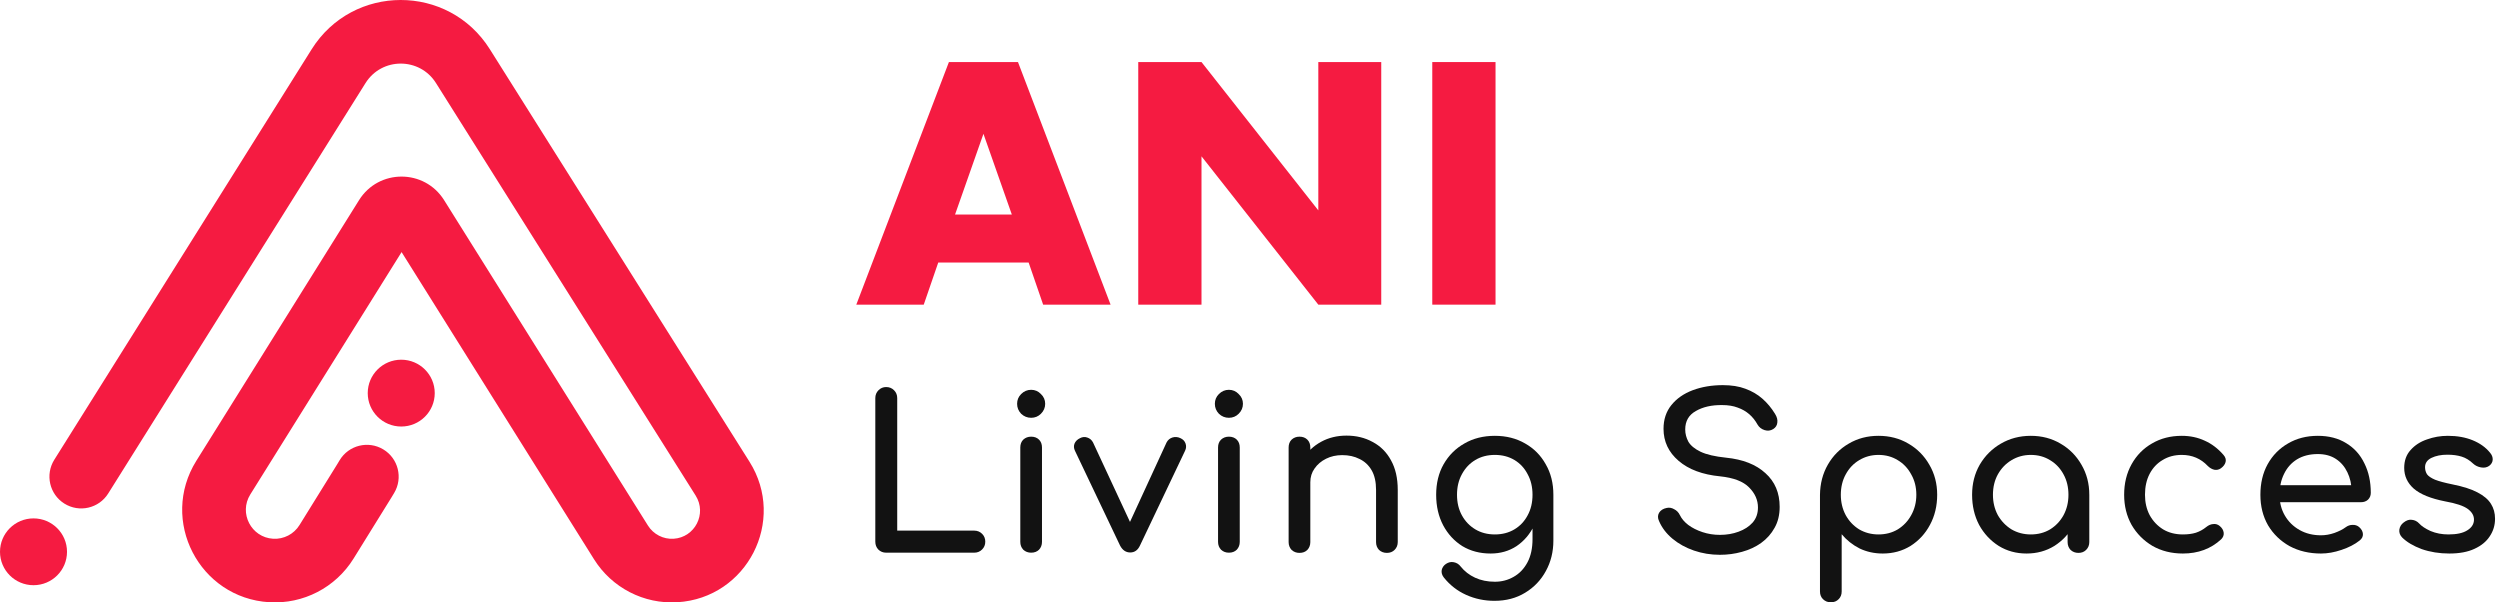 <svg width="249" height="60" viewBox="0 0 249 60" fill="none" xmlns="http://www.w3.org/2000/svg">
<path fill-rule="evenodd" clip-rule="evenodd" d="M48.784 4.897C44.67 -1.639 35.139 -1.631 31.037 4.913L5.408 45.79C4.479 47.272 4.927 49.227 6.409 50.156C7.891 51.085 9.846 50.637 10.775 49.155L36.404 8.277C38.026 5.689 41.796 5.686 43.423 8.271L69.291 49.365C70.426 51.169 69.215 53.53 67.088 53.66C66.064 53.723 65.084 53.219 64.537 52.347L44.231 19.933C42.276 16.813 37.717 16.8 35.759 19.938L19.555 45.895C15.852 51.827 19.841 59.56 26.82 59.982C30.204 60.186 33.427 58.518 35.213 55.637L38.993 49.54L39.255 49.106C40.156 47.607 39.673 45.661 38.174 44.759C36.675 43.857 34.729 44.341 33.827 45.84L33.588 46.237L29.829 52.299C29.27 53.201 28.261 53.723 27.202 53.659C25.017 53.527 23.769 51.106 24.928 49.25L39.998 25.108L59.169 55.709C60.945 58.544 64.131 60.187 67.474 59.983C74.405 59.559 78.35 51.867 74.651 45.991L48.784 4.897Z" fill="#F51B41"/>
<path d="M6.674 54.959C6.674 56.797 5.18 58.286 3.337 58.286C1.494 58.286 0 56.797 0 54.959C0 53.122 1.494 51.632 3.337 51.632C5.18 51.632 6.674 53.122 6.674 54.959Z" fill="#F51B41"/>
<path d="M43.3 39.154C43.3 40.992 41.806 42.482 39.963 42.482C38.12 42.482 36.626 40.992 36.626 39.154C36.626 37.317 38.12 35.827 39.963 35.827C41.806 35.827 43.3 37.317 43.3 39.154Z" fill="#F51B41"/>
<path d="M148.955 6.181V30.343H142.655V6.181H148.955Z" fill="#F51B41"/>
<path d="M113.37 30.343V6.181H119.669L131.304 20.954V6.181H137.572V30.343H131.304L119.669 15.57V30.343H113.37Z" fill="#F51B41"/>
<path d="M100.779 21.37L97.951 13.327L95.122 21.37H100.779ZM102.451 26.145H93.451L92.005 30.343H85.287L94.512 6.181H101.39L110.614 30.343H103.897L102.451 26.145Z" fill="#F51B41"/>
<path d="M243.951 55.131C242.962 55.131 242.044 54.983 241.196 54.688C240.363 54.378 239.713 53.99 239.247 53.526C239.035 53.3 238.944 53.047 238.972 52.765C239.014 52.47 239.155 52.23 239.396 52.047C239.678 51.822 239.953 51.73 240.222 51.773C240.504 51.801 240.744 51.92 240.942 52.132C241.182 52.399 241.564 52.653 242.086 52.892C242.623 53.117 243.216 53.23 243.866 53.23C244.685 53.23 245.306 53.096 245.73 52.829C246.168 52.561 246.394 52.216 246.408 51.794C246.422 51.371 246.217 51.005 245.794 50.695C245.384 50.385 244.628 50.132 243.527 49.935C242.1 49.653 241.062 49.231 240.412 48.667C239.777 48.104 239.459 47.414 239.459 46.597C239.459 45.879 239.671 45.288 240.095 44.823C240.518 44.344 241.062 43.992 241.726 43.767C242.39 43.527 243.082 43.408 243.802 43.408C244.734 43.408 245.561 43.556 246.281 43.851C247.001 44.147 247.573 44.555 247.997 45.076C248.195 45.302 248.287 45.541 248.273 45.795C248.258 46.034 248.138 46.238 247.912 46.407C247.686 46.562 247.418 46.611 247.107 46.555C246.797 46.499 246.535 46.372 246.323 46.175C245.97 45.837 245.589 45.605 245.179 45.478C244.77 45.351 244.297 45.288 243.76 45.288C243.138 45.288 242.609 45.393 242.171 45.605C241.747 45.816 241.535 46.126 241.535 46.534C241.535 46.787 241.599 47.02 241.726 47.231C241.867 47.428 242.136 47.611 242.531 47.78C242.927 47.935 243.506 48.09 244.268 48.245C245.328 48.456 246.161 48.724 246.768 49.048C247.39 49.371 247.835 49.752 248.103 50.188C248.371 50.611 248.506 51.104 248.506 51.667C248.506 52.315 248.329 52.899 247.976 53.42C247.637 53.941 247.128 54.357 246.45 54.666C245.787 54.976 244.953 55.131 243.951 55.131Z" fill="#121212"/>
<path d="M231.173 55.131C230.001 55.131 228.956 54.885 228.038 54.392C227.134 53.885 226.421 53.195 225.898 52.322C225.389 51.434 225.135 50.421 225.135 49.28C225.135 48.125 225.375 47.111 225.856 46.238C226.35 45.351 227.028 44.661 227.889 44.168C228.751 43.661 229.74 43.408 230.856 43.408C231.957 43.408 232.904 43.654 233.694 44.147C234.485 44.626 235.086 45.295 235.495 46.154C235.919 46.999 236.131 47.977 236.131 49.09C236.131 49.357 236.039 49.583 235.855 49.766C235.672 49.935 235.439 50.019 235.156 50.019H226.618V48.329H235.093L234.224 48.921C234.21 48.217 234.069 47.59 233.8 47.041C233.532 46.478 233.151 46.034 232.656 45.71C232.162 45.386 231.562 45.224 230.856 45.224C230.05 45.224 229.358 45.4 228.779 45.752C228.214 46.104 227.784 46.59 227.487 47.21C227.19 47.815 227.042 48.505 227.042 49.28C227.042 50.054 227.219 50.745 227.572 51.35C227.925 51.956 228.412 52.434 229.034 52.786C229.655 53.139 230.368 53.315 231.173 53.315C231.611 53.315 232.056 53.237 232.508 53.082C232.974 52.913 233.348 52.723 233.631 52.512C233.843 52.357 234.069 52.279 234.309 52.279C234.563 52.265 234.782 52.336 234.966 52.491C235.206 52.702 235.333 52.934 235.347 53.188C235.361 53.441 235.248 53.66 235.008 53.843C234.528 54.223 233.928 54.533 233.207 54.772C232.501 55.011 231.823 55.131 231.173 55.131Z" fill="#121212"/>
<path d="M217.412 55.131C216.282 55.131 215.273 54.878 214.383 54.371C213.507 53.85 212.815 53.153 212.306 52.279C211.812 51.392 211.565 50.392 211.565 49.28C211.565 48.139 211.812 47.125 212.306 46.238C212.801 45.351 213.479 44.661 214.34 44.168C215.202 43.661 216.191 43.408 217.306 43.408C218.14 43.408 218.902 43.57 219.594 43.894C220.287 44.203 220.908 44.675 221.459 45.309C221.657 45.534 221.727 45.767 221.671 46.006C221.614 46.245 221.459 46.456 221.205 46.64C221.007 46.78 220.788 46.83 220.548 46.787C220.308 46.731 220.089 46.604 219.891 46.407C219.199 45.675 218.337 45.309 217.306 45.309C216.586 45.309 215.95 45.478 215.4 45.816C214.849 46.14 214.418 46.597 214.107 47.189C213.797 47.78 213.641 48.477 213.641 49.28C213.641 50.04 213.797 50.716 214.107 51.308C214.432 51.899 214.877 52.371 215.442 52.723C216.007 53.061 216.664 53.23 217.412 53.23C217.907 53.23 218.337 53.174 218.705 53.061C219.086 52.934 219.432 52.744 219.743 52.491C219.969 52.308 220.202 52.209 220.442 52.195C220.682 52.167 220.894 52.23 221.078 52.385C221.318 52.582 221.452 52.807 221.48 53.061C221.508 53.3 221.424 53.519 221.226 53.716C220.209 54.659 218.938 55.131 217.412 55.131Z" fill="#121212"/>
<path d="M201.845 55.131C200.814 55.131 199.888 54.878 199.069 54.371C198.25 53.85 197.6 53.153 197.12 52.279C196.654 51.392 196.421 50.392 196.421 49.28C196.421 48.167 196.675 47.168 197.184 46.281C197.706 45.393 198.405 44.696 199.281 44.189C200.171 43.668 201.167 43.408 202.268 43.408C203.37 43.408 204.359 43.668 205.234 44.189C206.11 44.696 206.802 45.393 207.311 46.281C207.833 47.168 208.094 48.167 208.094 49.28H207.268C207.268 50.392 207.028 51.392 206.548 52.279C206.082 53.153 205.439 53.85 204.62 54.371C203.801 54.878 202.876 55.131 201.845 55.131ZM202.268 53.23C202.989 53.23 203.631 53.061 204.196 52.723C204.761 52.371 205.206 51.899 205.531 51.308C205.856 50.702 206.018 50.026 206.018 49.28C206.018 48.52 205.856 47.844 205.531 47.252C205.206 46.647 204.761 46.175 204.196 45.837C203.631 45.485 202.989 45.309 202.268 45.309C201.562 45.309 200.919 45.485 200.34 45.837C199.775 46.175 199.323 46.647 198.984 47.252C198.66 47.844 198.497 48.52 198.497 49.28C198.497 50.026 198.66 50.702 198.984 51.308C199.323 51.899 199.775 52.371 200.34 52.723C200.919 53.061 201.562 53.23 202.268 53.23ZM207.014 55.068C206.703 55.068 206.442 54.969 206.23 54.772C206.032 54.561 205.933 54.3 205.933 53.99V50.759L206.336 48.52L208.094 49.28V53.99C208.094 54.3 207.989 54.561 207.777 54.772C207.579 54.969 207.325 55.068 207.014 55.068Z" fill="#121212"/>
<path d="M182.35 59.989C182.039 59.989 181.778 59.884 181.566 59.673C181.368 59.475 181.27 59.222 181.27 58.912V49.28C181.284 48.167 181.545 47.168 182.053 46.281C182.562 45.393 183.254 44.696 184.13 44.189C185.005 43.668 185.994 43.408 187.096 43.408C188.212 43.408 189.207 43.668 190.083 44.189C190.959 44.696 191.651 45.393 192.159 46.281C192.682 47.168 192.943 48.167 192.943 49.28C192.943 50.392 192.703 51.392 192.223 52.279C191.757 53.153 191.114 53.85 190.295 54.371C189.476 54.878 188.551 55.131 187.519 55.131C186.686 55.131 185.916 54.962 185.21 54.624C184.518 54.272 183.925 53.8 183.431 53.209V58.912C183.431 59.222 183.332 59.475 183.134 59.673C182.936 59.884 182.675 59.989 182.35 59.989ZM187.096 53.23C187.816 53.23 188.459 53.061 189.024 52.723C189.589 52.371 190.034 51.899 190.358 51.308C190.697 50.702 190.867 50.026 190.867 49.28C190.867 48.52 190.697 47.844 190.358 47.252C190.034 46.647 189.589 46.175 189.024 45.837C188.459 45.485 187.816 45.309 187.096 45.309C186.39 45.309 185.747 45.485 185.168 45.837C184.603 46.175 184.158 46.647 183.833 47.252C183.508 47.844 183.346 48.52 183.346 49.28C183.346 50.026 183.508 50.702 183.833 51.308C184.158 51.899 184.603 52.371 185.168 52.723C185.747 53.061 186.39 53.23 187.096 53.23Z" fill="#121212"/>
<path d="M171.301 55.258C170.397 55.258 169.535 55.117 168.716 54.836C167.897 54.554 167.184 54.16 166.576 53.653C165.969 53.146 165.524 52.562 165.242 51.9C165.1 51.604 165.1 51.329 165.242 51.076C165.397 50.822 165.651 50.66 166.004 50.59C166.259 50.534 166.506 50.576 166.746 50.717C167 50.843 167.191 51.041 167.318 51.308C167.487 51.66 167.763 51.984 168.144 52.28C168.54 52.575 169.013 52.815 169.564 52.998C170.114 53.181 170.694 53.273 171.301 53.273C171.979 53.273 172.6 53.167 173.165 52.956C173.744 52.745 174.21 52.442 174.564 52.047C174.917 51.639 175.093 51.139 175.093 50.548C175.093 49.801 174.797 49.133 174.203 48.541C173.624 47.95 172.664 47.583 171.322 47.443C169.571 47.274 168.194 46.76 167.191 45.901C166.188 45.042 165.687 43.978 165.687 42.711C165.687 41.782 165.948 40.993 166.47 40.345C166.993 39.697 167.699 39.205 168.589 38.867C169.493 38.529 170.496 38.36 171.598 38.36C172.459 38.36 173.208 38.479 173.843 38.719C174.493 38.958 175.058 39.289 175.538 39.712C176.018 40.134 176.435 40.634 176.788 41.211C176.986 41.521 177.064 41.817 177.021 42.098C176.993 42.366 176.859 42.577 176.619 42.732C176.35 42.901 176.061 42.936 175.75 42.838C175.439 42.739 175.206 42.556 175.051 42.288C174.825 41.88 174.549 41.535 174.225 41.254C173.9 40.972 173.518 40.754 173.081 40.599C172.643 40.43 172.127 40.345 171.534 40.345C170.489 40.331 169.613 40.528 168.907 40.937C168.201 41.331 167.848 41.944 167.848 42.774C167.848 43.197 167.954 43.605 168.165 43.999C168.391 44.38 168.794 44.711 169.373 44.992C169.966 45.274 170.814 45.471 171.915 45.584C173.596 45.753 174.903 46.267 175.835 47.126C176.781 47.971 177.254 49.09 177.254 50.484C177.254 51.287 177.085 51.984 176.746 52.575C176.421 53.167 175.976 53.667 175.411 54.075C174.86 54.47 174.225 54.765 173.504 54.962C172.798 55.16 172.064 55.258 171.301 55.258Z" fill="#121212"/>
<path d="M148.466 55.131C147.406 55.131 146.467 54.885 145.648 54.392C144.843 53.885 144.207 53.195 143.741 52.322C143.275 51.434 143.042 50.421 143.042 49.28C143.042 48.125 143.289 47.111 143.784 46.238C144.292 45.351 144.984 44.661 145.86 44.168C146.735 43.661 147.745 43.408 148.889 43.408C150.019 43.408 151.022 43.661 151.898 44.168C152.774 44.661 153.459 45.351 153.953 46.238C154.461 47.111 154.716 48.125 154.716 49.28H153.466C153.466 50.421 153.247 51.434 152.809 52.322C152.385 53.195 151.799 53.885 151.05 54.392C150.302 54.885 149.44 55.131 148.466 55.131ZM148.847 59.842C147.844 59.842 146.905 59.644 146.029 59.25C145.154 58.856 144.412 58.279 143.805 57.518C143.621 57.279 143.55 57.032 143.593 56.779C143.649 56.525 143.791 56.321 144.017 56.166C144.271 55.997 144.532 55.941 144.8 55.997C145.083 56.053 145.309 56.194 145.478 56.42C145.86 56.898 146.34 57.272 146.919 57.539C147.498 57.807 148.155 57.941 148.889 57.941C149.567 57.941 150.189 57.779 150.754 57.455C151.333 57.131 151.792 56.652 152.131 56.018C152.47 55.385 152.639 54.61 152.639 53.695V50.695L153.338 48.836L154.716 49.28V53.843C154.716 54.955 154.468 55.962 153.974 56.863C153.48 57.779 152.788 58.504 151.898 59.039C151.022 59.574 150.005 59.842 148.847 59.842ZM148.889 53.23C149.624 53.23 150.274 53.061 150.839 52.723C151.403 52.385 151.841 51.92 152.152 51.329C152.477 50.737 152.639 50.054 152.639 49.28C152.639 48.505 152.477 47.822 152.152 47.231C151.841 46.626 151.403 46.154 150.839 45.816C150.274 45.478 149.624 45.309 148.889 45.309C148.155 45.309 147.505 45.478 146.94 45.816C146.375 46.154 145.93 46.626 145.606 47.231C145.281 47.822 145.118 48.505 145.118 49.28C145.118 50.054 145.281 50.737 145.606 51.329C145.93 51.92 146.375 52.385 146.94 52.723C147.505 53.061 148.155 53.23 148.889 53.23Z" fill="#121212"/>
<path d="M138.135 55.068C137.824 55.068 137.563 54.969 137.351 54.772C137.154 54.561 137.055 54.3 137.055 53.991V48.794C137.055 47.992 136.906 47.337 136.61 46.83C136.313 46.323 135.911 45.95 135.402 45.71C134.908 45.457 134.336 45.33 133.686 45.33C133.093 45.33 132.556 45.45 132.076 45.689C131.596 45.928 131.214 46.252 130.932 46.661C130.649 47.055 130.508 47.513 130.508 48.034H129.173C129.173 47.147 129.385 46.358 129.809 45.668C130.247 44.964 130.84 44.408 131.589 43.999C132.337 43.591 133.178 43.387 134.11 43.387C135.084 43.387 135.953 43.598 136.716 44.02C137.493 44.429 138.1 45.034 138.538 45.837C138.99 46.64 139.216 47.625 139.216 48.794V53.991C139.216 54.3 139.11 54.561 138.898 54.772C138.7 54.969 138.446 55.068 138.135 55.068ZM129.428 55.068C129.117 55.068 128.856 54.969 128.644 54.772C128.446 54.561 128.347 54.3 128.347 53.991V44.57C128.347 44.246 128.446 43.985 128.644 43.788C128.856 43.591 129.117 43.492 129.428 43.492C129.753 43.492 130.014 43.591 130.212 43.788C130.409 43.985 130.508 44.246 130.508 44.57V53.991C130.508 54.3 130.409 54.561 130.212 54.772C130.014 54.969 129.753 55.068 129.428 55.068Z" fill="#121212"/>
<path d="M122.399 55.047C122.088 55.047 121.827 54.948 121.615 54.751C121.417 54.54 121.318 54.279 121.318 53.97V44.57C121.318 44.246 121.417 43.985 121.615 43.788C121.827 43.591 122.088 43.492 122.399 43.492C122.724 43.492 122.985 43.591 123.183 43.788C123.38 43.985 123.479 44.246 123.479 44.57V53.97C123.479 54.279 123.38 54.54 123.183 54.751C122.985 54.948 122.724 55.047 122.399 55.047ZM122.399 41.612C122.017 41.612 121.686 41.479 121.403 41.211C121.135 40.929 121 40.599 121 40.218C121 39.838 121.135 39.514 121.403 39.247C121.686 38.965 122.017 38.824 122.399 38.824C122.78 38.824 123.105 38.965 123.373 39.247C123.656 39.514 123.797 39.838 123.797 40.218C123.797 40.599 123.656 40.929 123.373 41.211C123.105 41.479 122.78 41.612 122.399 41.612Z" fill="#121212"/>
<path d="M112.571 55.026C112.133 55.026 111.794 54.793 111.554 54.328L107.062 44.886C106.949 44.647 106.935 44.415 107.02 44.189C107.119 43.95 107.302 43.767 107.571 43.64C107.811 43.513 108.051 43.492 108.291 43.577C108.545 43.661 108.736 43.823 108.863 44.063L113.058 53.082H112.041L116.193 44.063C116.321 43.823 116.511 43.661 116.765 43.577C117.034 43.492 117.302 43.513 117.571 43.64C117.825 43.753 117.994 43.929 118.079 44.168C118.164 44.408 118.15 44.647 118.037 44.886L113.545 54.328C113.333 54.793 113.008 55.026 112.571 55.026Z" fill="#121212"/>
<path d="M102.702 55.047C102.391 55.047 102.13 54.948 101.918 54.751C101.72 54.54 101.622 54.279 101.622 53.97V44.57C101.622 44.246 101.72 43.985 101.918 43.788C102.13 43.591 102.391 43.492 102.702 43.492C103.027 43.492 103.288 43.591 103.486 43.788C103.684 43.985 103.782 44.246 103.782 44.57V53.97C103.782 54.279 103.684 54.54 103.486 54.751C103.288 54.948 103.027 55.047 102.702 55.047ZM102.702 41.612C102.321 41.612 101.989 41.479 101.706 41.211C101.438 40.929 101.304 40.599 101.304 40.218C101.304 39.838 101.438 39.514 101.706 39.247C101.989 38.965 102.321 38.824 102.702 38.824C103.083 38.824 103.408 38.965 103.677 39.247C103.959 39.514 104.1 39.838 104.1 40.218C104.1 40.599 103.959 40.929 103.677 41.211C103.408 41.479 103.083 41.612 102.702 41.612Z" fill="#121212"/>
<path d="M88.261 55.047C87.95 55.047 87.689 54.941 87.477 54.73C87.279 54.519 87.181 54.258 87.181 53.948V39.648C87.181 39.338 87.287 39.078 87.499 38.866C87.71 38.655 87.965 38.55 88.261 38.55C88.572 38.55 88.833 38.655 89.045 38.866C89.257 39.078 89.363 39.338 89.363 39.648V52.85H97.032C97.343 52.85 97.604 52.956 97.816 53.167C98.028 53.378 98.134 53.639 98.134 53.948C98.134 54.258 98.028 54.519 97.816 54.73C97.604 54.941 97.343 55.047 97.032 55.047H88.261Z" fill="#121212"/>
</svg>
